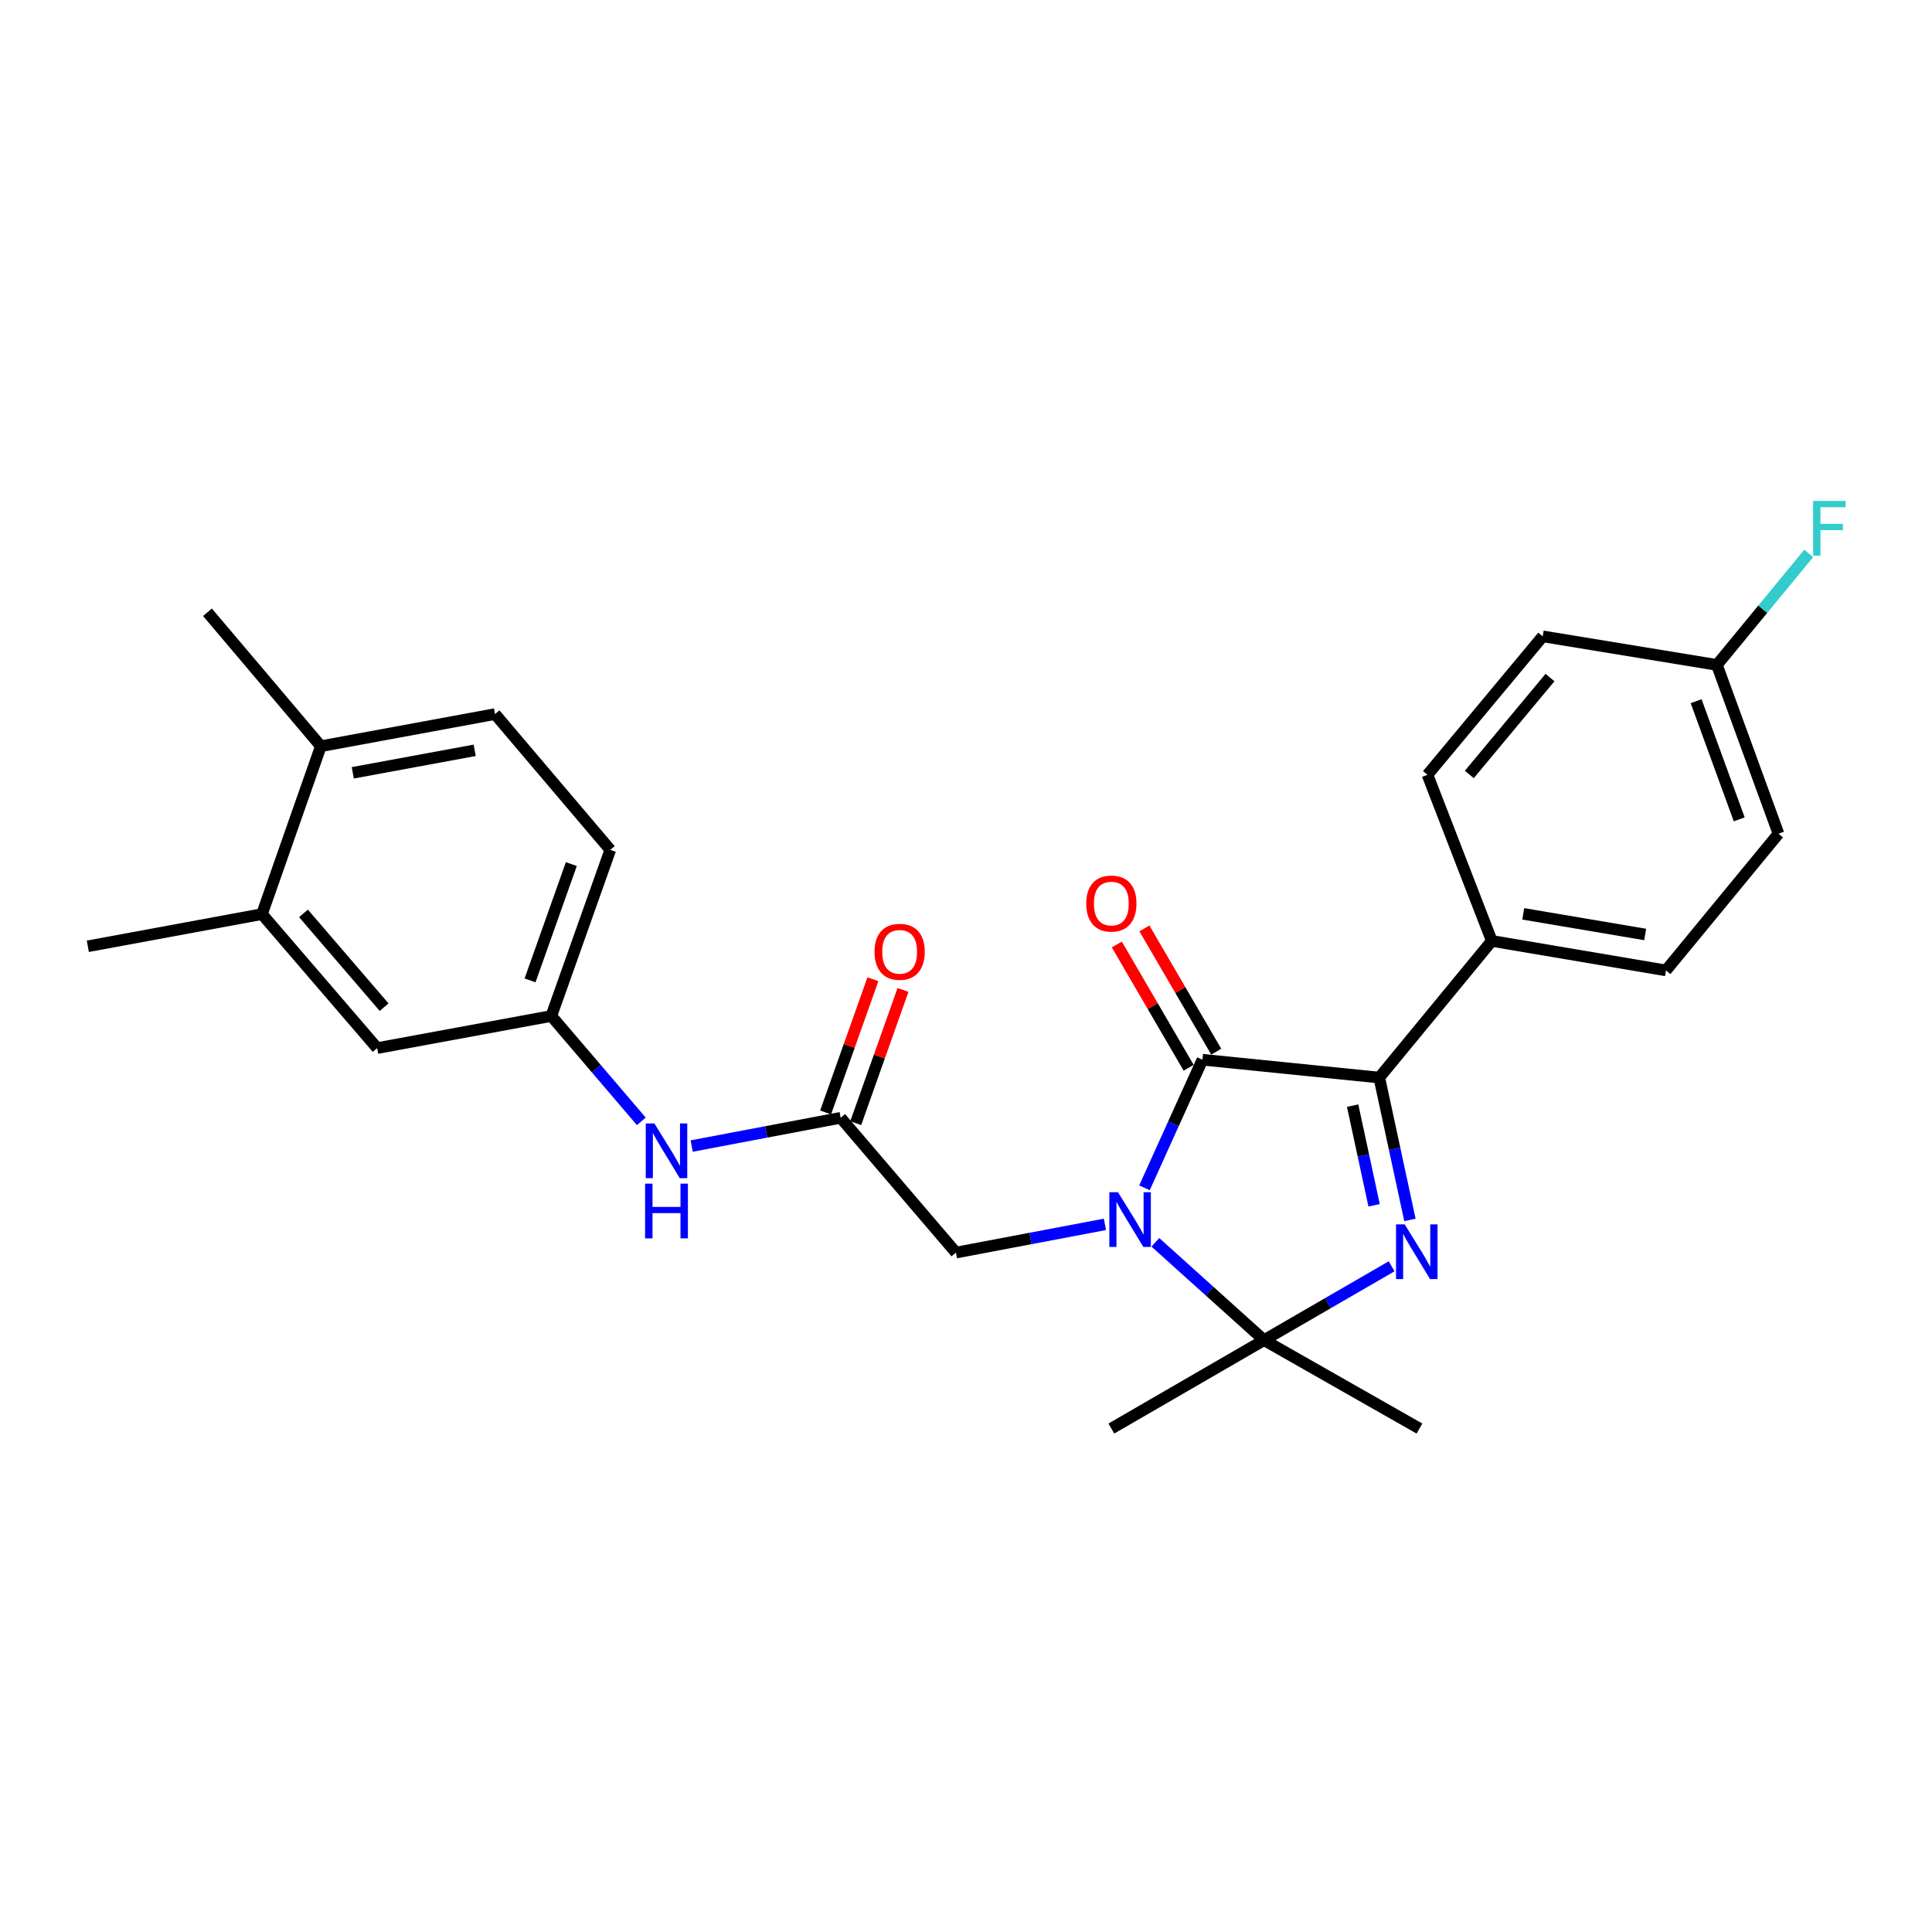 <?xml version='1.0' encoding='iso-8859-1'?>
<svg version='1.1' baseProfile='full'
              xmlns='http://www.w3.org/2000/svg'
                      xmlns:rdkit='http://www.rdkit.org/xml'
                      xmlns:xlink='http://www.w3.org/1999/xlink'
                  xml:space='preserve'
width='1000px' height='1000px' viewBox='0 0 1000 1000'>
<!-- END OF HEADER -->
<rect style='opacity:1.0;fill:#FFFFFF;stroke:none' width='1000' height='1000' x='0' y='0'> </rect>
<path class='bond-1' d='M 592.37,614.828 L 607.377,581.667' style='fill:none;fill-rule:evenodd;stroke:#0000FF;stroke-width:6px;stroke-linecap:butt;stroke-linejoin:miter;stroke-opacity:1' />
<path class='bond-1' d='M 607.377,581.667 L 622.384,548.506' style='fill:none;fill-rule:evenodd;stroke:#000000;stroke-width:6px;stroke-linecap:butt;stroke-linejoin:miter;stroke-opacity:1' />
<path class='bond-2' d='M 598.007,643.023 L 626.136,668.338' style='fill:none;fill-rule:evenodd;stroke:#0000FF;stroke-width:6px;stroke-linecap:butt;stroke-linejoin:miter;stroke-opacity:1' />
<path class='bond-2' d='M 626.136,668.338 L 654.265,693.653' style='fill:none;fill-rule:evenodd;stroke:#000000;stroke-width:6px;stroke-linecap:butt;stroke-linejoin:miter;stroke-opacity:1' />
<path class='bond-4' d='M 571.901,633.729 L 533.348,641.034' style='fill:none;fill-rule:evenodd;stroke:#0000FF;stroke-width:6px;stroke-linecap:butt;stroke-linejoin:miter;stroke-opacity:1' />
<path class='bond-4' d='M 533.348,641.034 L 494.795,648.339' style='fill:none;fill-rule:evenodd;stroke:#000000;stroke-width:6px;stroke-linecap:butt;stroke-linejoin:miter;stroke-opacity:1' />
<path class='bond-0' d='M 720.301,655.428 L 687.283,674.54' style='fill:none;fill-rule:evenodd;stroke:#0000FF;stroke-width:6px;stroke-linecap:butt;stroke-linejoin:miter;stroke-opacity:1' />
<path class='bond-0' d='M 687.283,674.54 L 654.265,693.653' style='fill:none;fill-rule:evenodd;stroke:#000000;stroke-width:6px;stroke-linecap:butt;stroke-linejoin:miter;stroke-opacity:1' />
<path class='bond-26' d='M 729.778,631.424 L 721.845,594.586' style='fill:none;fill-rule:evenodd;stroke:#0000FF;stroke-width:6px;stroke-linecap:butt;stroke-linejoin:miter;stroke-opacity:1' />
<path class='bond-26' d='M 721.845,594.586 L 713.911,557.749' style='fill:none;fill-rule:evenodd;stroke:#000000;stroke-width:6px;stroke-linecap:butt;stroke-linejoin:miter;stroke-opacity:1' />
<path class='bond-26' d='M 711.231,623.854 L 705.678,598.068' style='fill:none;fill-rule:evenodd;stroke:#0000FF;stroke-width:6px;stroke-linecap:butt;stroke-linejoin:miter;stroke-opacity:1' />
<path class='bond-26' d='M 705.678,598.068 L 700.124,572.282' style='fill:none;fill-rule:evenodd;stroke:#000000;stroke-width:6px;stroke-linecap:butt;stroke-linejoin:miter;stroke-opacity:1' />
<path class='bond-3' d='M 622.384,548.506 L 713.911,557.749' style='fill:none;fill-rule:evenodd;stroke:#000000;stroke-width:6px;stroke-linecap:butt;stroke-linejoin:miter;stroke-opacity:1' />
<path class='bond-8' d='M 629.528,544.343 L 610.936,512.44' style='fill:none;fill-rule:evenodd;stroke:#000000;stroke-width:6px;stroke-linecap:butt;stroke-linejoin:miter;stroke-opacity:1' />
<path class='bond-8' d='M 610.936,512.44 L 592.343,480.537' style='fill:none;fill-rule:evenodd;stroke:#FF0000;stroke-width:6px;stroke-linecap:butt;stroke-linejoin:miter;stroke-opacity:1' />
<path class='bond-8' d='M 615.24,552.67 L 596.647,520.767' style='fill:none;fill-rule:evenodd;stroke:#000000;stroke-width:6px;stroke-linecap:butt;stroke-linejoin:miter;stroke-opacity:1' />
<path class='bond-8' d='M 596.647,520.767 L 578.055,488.864' style='fill:none;fill-rule:evenodd;stroke:#FF0000;stroke-width:6px;stroke-linecap:butt;stroke-linejoin:miter;stroke-opacity:1' />
<path class='bond-17' d='M 654.265,693.653 L 734.703,739.416' style='fill:none;fill-rule:evenodd;stroke:#000000;stroke-width:6px;stroke-linecap:butt;stroke-linejoin:miter;stroke-opacity:1' />
<path class='bond-18' d='M 654.265,693.653 L 575.233,739.416' style='fill:none;fill-rule:evenodd;stroke:#000000;stroke-width:6px;stroke-linecap:butt;stroke-linejoin:miter;stroke-opacity:1' />
<path class='bond-6' d='M 713.911,557.749 L 772.152,487.022' style='fill:none;fill-rule:evenodd;stroke:#000000;stroke-width:6px;stroke-linecap:butt;stroke-linejoin:miter;stroke-opacity:1' />
<path class='bond-5' d='M 494.795,648.339 L 435.13,578.568' style='fill:none;fill-rule:evenodd;stroke:#000000;stroke-width:6px;stroke-linecap:butt;stroke-linejoin:miter;stroke-opacity:1' />
<path class='bond-7' d='M 435.13,578.568 L 396.573,585.881' style='fill:none;fill-rule:evenodd;stroke:#000000;stroke-width:6px;stroke-linecap:butt;stroke-linejoin:miter;stroke-opacity:1' />
<path class='bond-7' d='M 396.573,585.881 L 358.015,593.194' style='fill:none;fill-rule:evenodd;stroke:#0000FF;stroke-width:6px;stroke-linecap:butt;stroke-linejoin:miter;stroke-opacity:1' />
<path class='bond-13' d='M 442.923,581.334 L 455.159,546.856' style='fill:none;fill-rule:evenodd;stroke:#000000;stroke-width:6px;stroke-linecap:butt;stroke-linejoin:miter;stroke-opacity:1' />
<path class='bond-13' d='M 455.159,546.856 L 467.396,512.379' style='fill:none;fill-rule:evenodd;stroke:#FF0000;stroke-width:6px;stroke-linecap:butt;stroke-linejoin:miter;stroke-opacity:1' />
<path class='bond-13' d='M 427.338,575.802 L 439.574,541.325' style='fill:none;fill-rule:evenodd;stroke:#000000;stroke-width:6px;stroke-linecap:butt;stroke-linejoin:miter;stroke-opacity:1' />
<path class='bond-13' d='M 439.574,541.325 L 451.811,506.847' style='fill:none;fill-rule:evenodd;stroke:#FF0000;stroke-width:6px;stroke-linecap:butt;stroke-linejoin:miter;stroke-opacity:1' />
<path class='bond-14' d='M 772.152,487.022 L 862.301,502.283' style='fill:none;fill-rule:evenodd;stroke:#000000;stroke-width:6px;stroke-linecap:butt;stroke-linejoin:miter;stroke-opacity:1' />
<path class='bond-14' d='M 788.434,473.006 L 851.539,483.688' style='fill:none;fill-rule:evenodd;stroke:#000000;stroke-width:6px;stroke-linecap:butt;stroke-linejoin:miter;stroke-opacity:1' />
<path class='bond-15' d='M 772.152,487.022 L 738.856,401.035' style='fill:none;fill-rule:evenodd;stroke:#000000;stroke-width:6px;stroke-linecap:butt;stroke-linejoin:miter;stroke-opacity:1' />
<path class='bond-10' d='M 331.946,580.408 L 308.654,553.142' style='fill:none;fill-rule:evenodd;stroke:#0000FF;stroke-width:6px;stroke-linecap:butt;stroke-linejoin:miter;stroke-opacity:1' />
<path class='bond-10' d='M 308.654,553.142 L 285.362,525.877' style='fill:none;fill-rule:evenodd;stroke:#000000;stroke-width:6px;stroke-linecap:butt;stroke-linejoin:miter;stroke-opacity:1' />
<path class='bond-9' d='M 135.595,473.14 L 195.222,542.497' style='fill:none;fill-rule:evenodd;stroke:#000000;stroke-width:6px;stroke-linecap:butt;stroke-linejoin:miter;stroke-opacity:1' />
<path class='bond-9' d='M 157.079,472.762 L 198.819,521.313' style='fill:none;fill-rule:evenodd;stroke:#000000;stroke-width:6px;stroke-linecap:butt;stroke-linejoin:miter;stroke-opacity:1' />
<path class='bond-24' d='M 135.595,473.14 L 45.455,489.797' style='fill:none;fill-rule:evenodd;stroke:#000000;stroke-width:6px;stroke-linecap:butt;stroke-linejoin:miter;stroke-opacity:1' />
<path class='bond-28' d='M 135.595,473.14 L 166.079,386.234' style='fill:none;fill-rule:evenodd;stroke:#000000;stroke-width:6px;stroke-linecap:butt;stroke-linejoin:miter;stroke-opacity:1' />
<path class='bond-11' d='M 285.362,525.877 L 195.222,542.497' style='fill:none;fill-rule:evenodd;stroke:#000000;stroke-width:6px;stroke-linecap:butt;stroke-linejoin:miter;stroke-opacity:1' />
<path class='bond-20' d='M 285.362,525.877 L 315.884,439.881' style='fill:none;fill-rule:evenodd;stroke:#000000;stroke-width:6px;stroke-linecap:butt;stroke-linejoin:miter;stroke-opacity:1' />
<path class='bond-20' d='M 274.355,507.446 L 295.72,447.249' style='fill:none;fill-rule:evenodd;stroke:#000000;stroke-width:6px;stroke-linecap:butt;stroke-linejoin:miter;stroke-opacity:1' />
<path class='bond-12' d='M 166.079,386.234 L 256.219,369.604' style='fill:none;fill-rule:evenodd;stroke:#000000;stroke-width:6px;stroke-linecap:butt;stroke-linejoin:miter;stroke-opacity:1' />
<path class='bond-12' d='M 182.601,400.003 L 245.699,388.362' style='fill:none;fill-rule:evenodd;stroke:#000000;stroke-width:6px;stroke-linecap:butt;stroke-linejoin:miter;stroke-opacity:1' />
<path class='bond-25' d='M 166.079,386.234 L 107.388,316.913' style='fill:none;fill-rule:evenodd;stroke:#000000;stroke-width:6px;stroke-linecap:butt;stroke-linejoin:miter;stroke-opacity:1' />
<path class='bond-21' d='M 862.301,502.283 L 920.541,431.529' style='fill:none;fill-rule:evenodd;stroke:#000000;stroke-width:6px;stroke-linecap:butt;stroke-linejoin:miter;stroke-opacity:1' />
<path class='bond-22' d='M 738.856,401.035 L 798.511,329.372' style='fill:none;fill-rule:evenodd;stroke:#000000;stroke-width:6px;stroke-linecap:butt;stroke-linejoin:miter;stroke-opacity:1' />
<path class='bond-22' d='M 760.514,400.866 L 802.273,350.702' style='fill:none;fill-rule:evenodd;stroke:#000000;stroke-width:6px;stroke-linecap:butt;stroke-linejoin:miter;stroke-opacity:1' />
<path class='bond-16' d='M 256.219,369.604 L 315.884,439.881' style='fill:none;fill-rule:evenodd;stroke:#000000;stroke-width:6px;stroke-linecap:butt;stroke-linejoin:miter;stroke-opacity:1' />
<path class='bond-19' d='M 888.66,344.164 L 798.511,329.372' style='fill:none;fill-rule:evenodd;stroke:#000000;stroke-width:6px;stroke-linecap:butt;stroke-linejoin:miter;stroke-opacity:1' />
<path class='bond-23' d='M 888.66,344.164 L 912.421,315.312' style='fill:none;fill-rule:evenodd;stroke:#000000;stroke-width:6px;stroke-linecap:butt;stroke-linejoin:miter;stroke-opacity:1' />
<path class='bond-23' d='M 912.421,315.312 L 936.181,286.46' style='fill:none;fill-rule:evenodd;stroke:#33CCCC;stroke-width:6px;stroke-linecap:butt;stroke-linejoin:miter;stroke-opacity:1' />
<path class='bond-27' d='M 888.66,344.164 L 920.541,431.529' style='fill:none;fill-rule:evenodd;stroke:#000000;stroke-width:6px;stroke-linecap:butt;stroke-linejoin:miter;stroke-opacity:1' />
<path class='bond-27' d='M 877.907,362.938 L 900.223,424.093' style='fill:none;fill-rule:evenodd;stroke:#000000;stroke-width:6px;stroke-linecap:butt;stroke-linejoin:miter;stroke-opacity:1' />
<path  class='atom-0' d='M 578.675 617.099
L 587.955 632.099
Q 588.875 633.579, 590.355 636.259
Q 591.835 638.939, 591.915 639.099
L 591.915 617.099
L 595.675 617.099
L 595.675 645.419
L 591.795 645.419
L 581.835 629.019
Q 580.675 627.099, 579.435 624.899
Q 578.235 622.699, 577.875 622.019
L 577.875 645.419
L 574.195 645.419
L 574.195 617.099
L 578.675 617.099
' fill='#0000FF'/>
<path  class='atom-1' d='M 727.065 633.729
L 736.345 648.729
Q 737.265 650.209, 738.745 652.889
Q 740.225 655.569, 740.305 655.729
L 740.305 633.729
L 744.065 633.729
L 744.065 662.049
L 740.185 662.049
L 730.225 645.649
Q 729.065 643.729, 727.825 641.529
Q 726.625 639.329, 726.265 638.649
L 726.265 662.049
L 722.585 662.049
L 722.585 633.729
L 727.065 633.729
' fill='#0000FF'/>
<path  class='atom-8' d='M 338.721 581.506
L 348.001 596.506
Q 348.921 597.986, 350.401 600.666
Q 351.881 603.346, 351.961 603.506
L 351.961 581.506
L 355.721 581.506
L 355.721 609.826
L 351.841 609.826
L 341.881 593.426
Q 340.721 591.506, 339.481 589.306
Q 338.281 587.106, 337.921 586.426
L 337.921 609.826
L 334.241 609.826
L 334.241 581.506
L 338.721 581.506
' fill='#0000FF'/>
<path  class='atom-8' d='M 333.901 612.658
L 337.741 612.658
L 337.741 624.698
L 352.221 624.698
L 352.221 612.658
L 356.061 612.658
L 356.061 640.978
L 352.221 640.978
L 352.221 627.898
L 337.741 627.898
L 337.741 640.978
L 333.901 640.978
L 333.901 612.658
' fill='#0000FF'/>
<path  class='atom-9' d='M 562.233 467.68
Q 562.233 460.88, 565.593 457.08
Q 568.953 453.28, 575.233 453.28
Q 581.513 453.28, 584.873 457.08
Q 588.233 460.88, 588.233 467.68
Q 588.233 474.56, 584.833 478.48
Q 581.433 482.36, 575.233 482.36
Q 568.993 482.36, 565.593 478.48
Q 562.233 474.6, 562.233 467.68
M 575.233 479.16
Q 579.553 479.16, 581.873 476.28
Q 584.233 473.36, 584.233 467.68
Q 584.233 462.12, 581.873 459.32
Q 579.553 456.48, 575.233 456.48
Q 570.913 456.48, 568.553 459.28
Q 566.233 462.08, 566.233 467.68
Q 566.233 473.4, 568.553 476.28
Q 570.913 479.16, 575.233 479.16
' fill='#FF0000'/>
<path  class='atom-14' d='M 452.652 492.652
Q 452.652 485.852, 456.012 482.052
Q 459.372 478.252, 465.652 478.252
Q 471.932 478.252, 475.292 482.052
Q 478.652 485.852, 478.652 492.652
Q 478.652 499.532, 475.252 503.452
Q 471.852 507.332, 465.652 507.332
Q 459.412 507.332, 456.012 503.452
Q 452.652 499.572, 452.652 492.652
M 465.652 504.132
Q 469.972 504.132, 472.292 501.252
Q 474.652 498.332, 474.652 492.652
Q 474.652 487.092, 472.292 484.292
Q 469.972 481.452, 465.652 481.452
Q 461.332 481.452, 458.972 484.252
Q 456.652 487.052, 456.652 492.652
Q 456.652 498.372, 458.972 501.252
Q 461.332 504.132, 465.652 504.132
' fill='#FF0000'/>
<path  class='atom-24' d='M 938.471 259.296
L 955.311 259.296
L 955.311 262.536
L 942.271 262.536
L 942.271 271.136
L 953.871 271.136
L 953.871 274.416
L 942.271 274.416
L 942.271 287.616
L 938.471 287.616
L 938.471 259.296
' fill='#33CCCC'/>
</svg>
